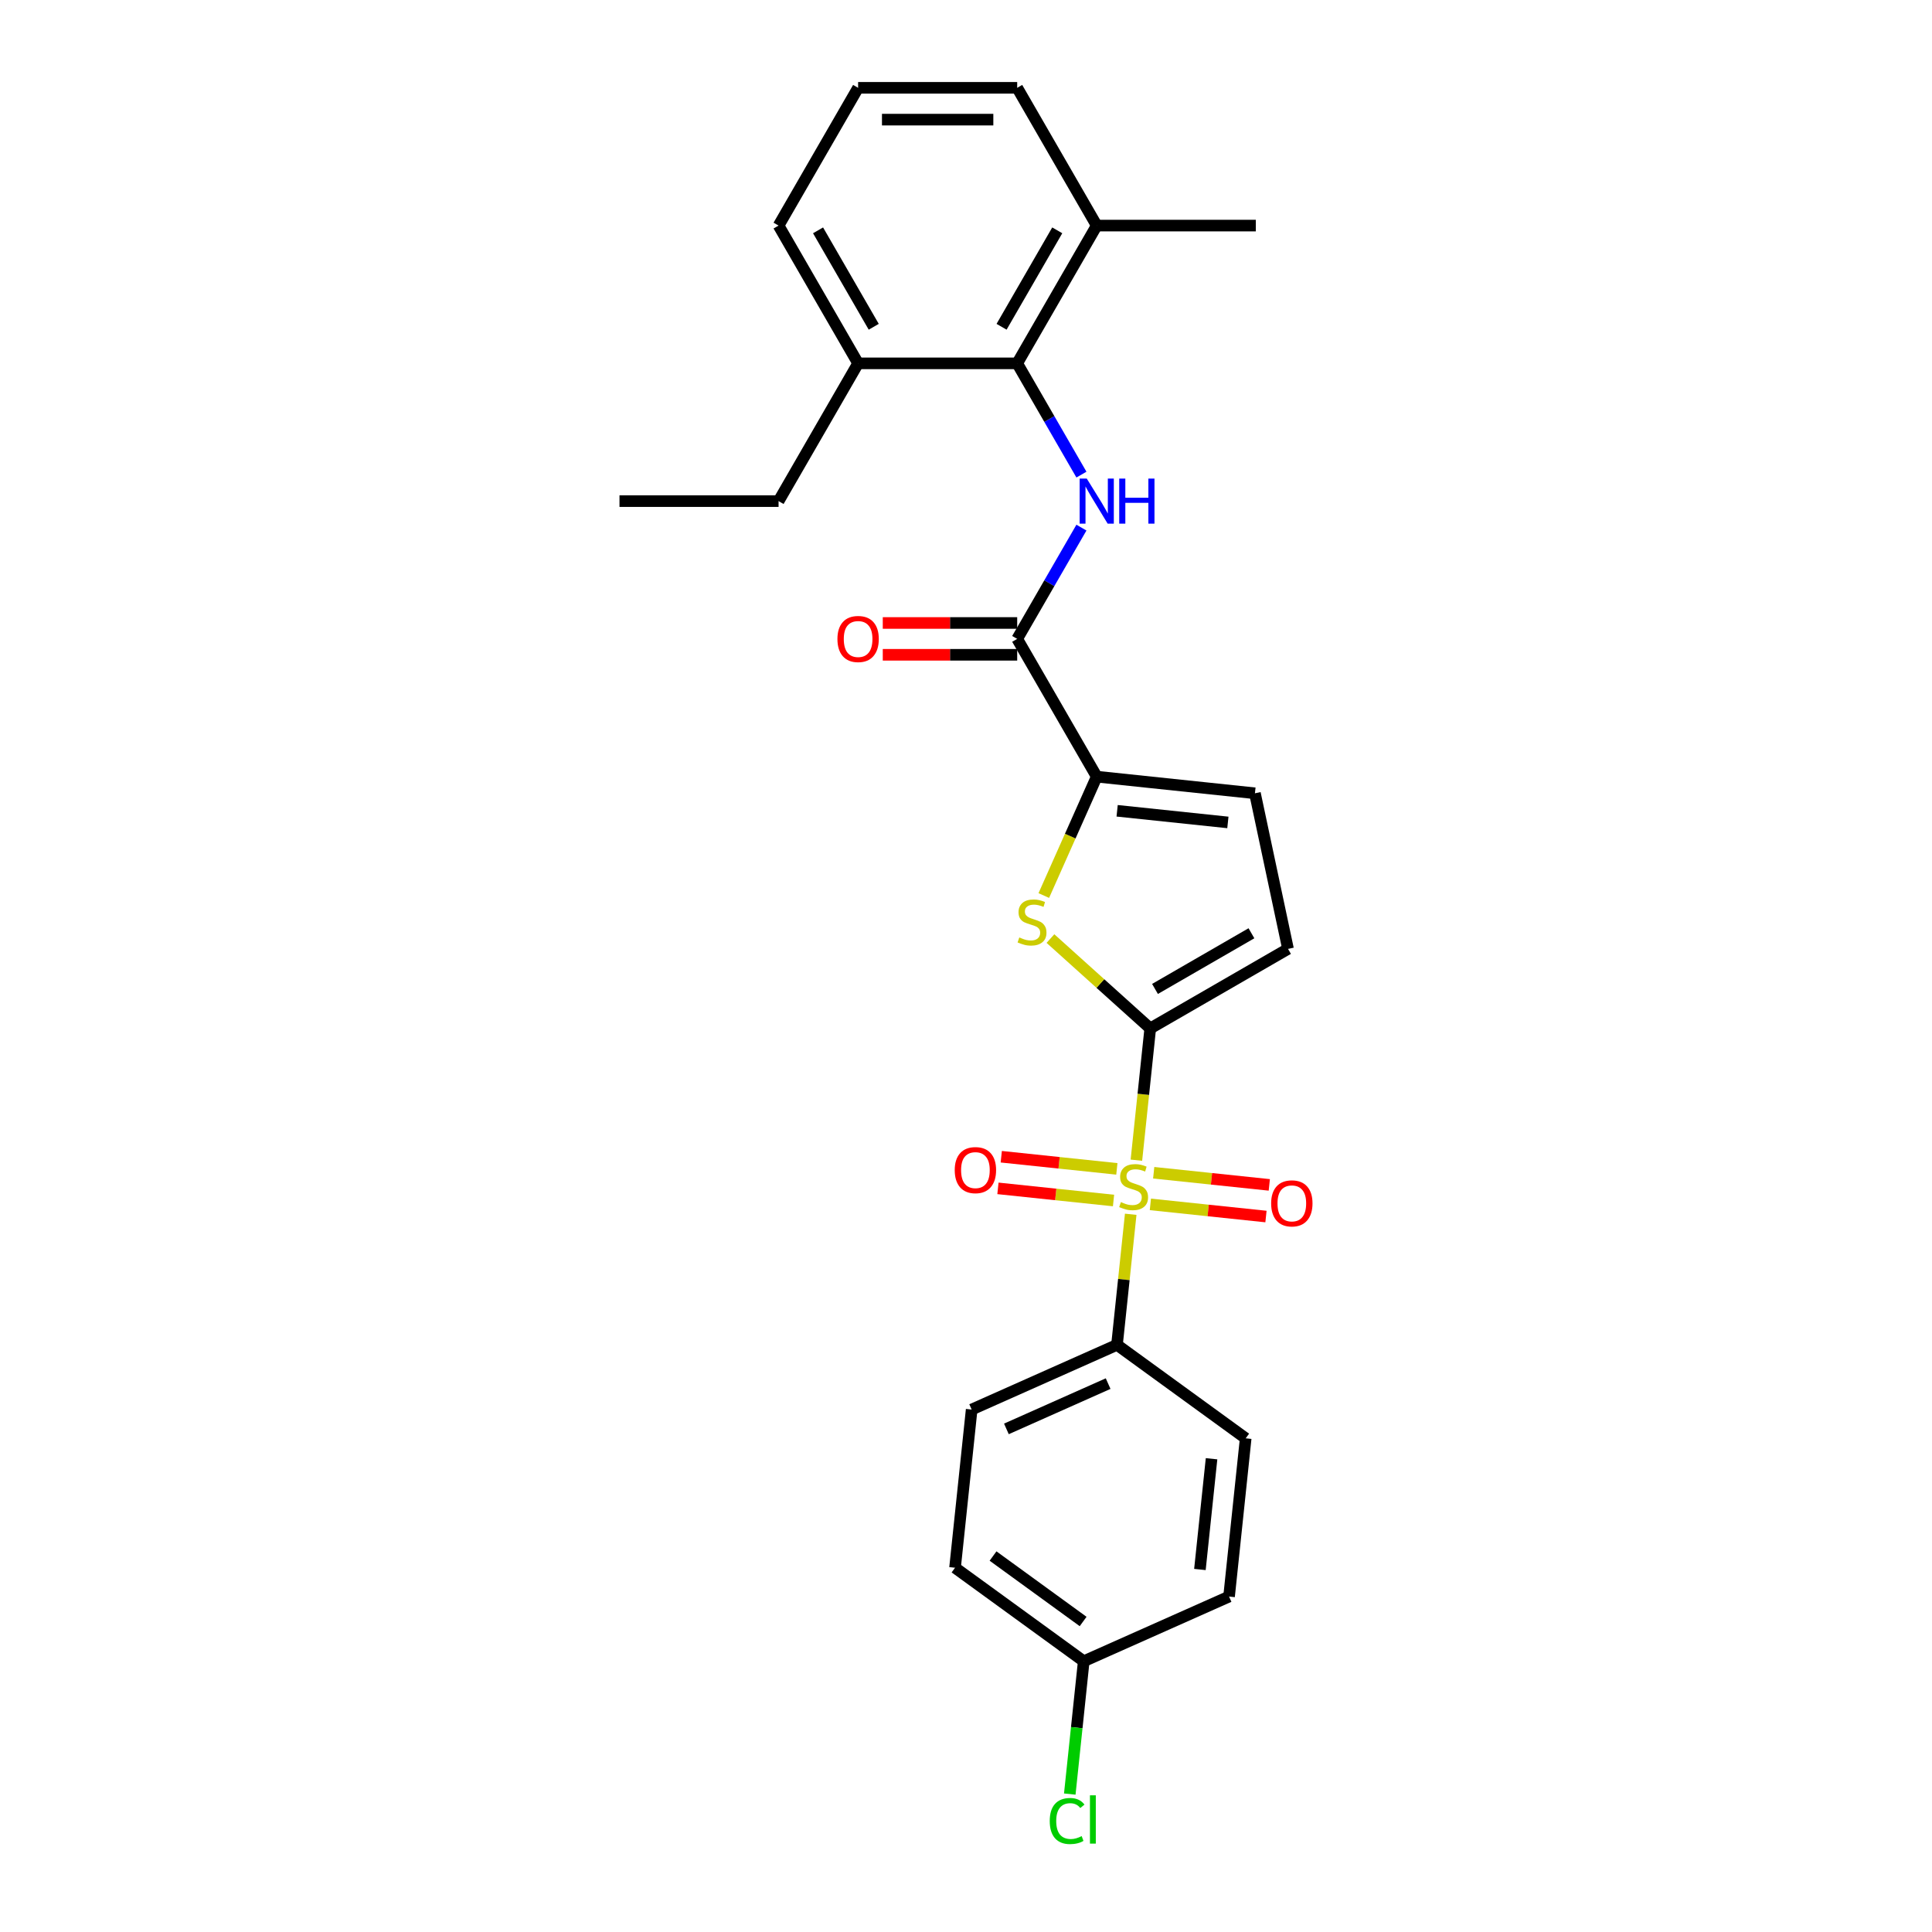<?xml version='1.0' encoding='iso-8859-1'?>
<svg version='1.1' baseProfile='full'
              xmlns='http://www.w3.org/2000/svg'
                      xmlns:rdkit='http://www.rdkit.org/xml'
                      xmlns:xlink='http://www.w3.org/1999/xlink'
                  xml:space='preserve'
width='1000px' height='1000px' viewBox='0 0 1000 1000'>
<!-- END OF HEADER -->
<rect style='opacity:1.0;fill:#FFFFFF;stroke:none' width='1000' height='1000' x='0' y='0'> </rect>
<path class='bond-0' d='M 588.197,600.513 L 591.782,566.411' style='fill:none;fill-rule:evenodd;stroke:#CCCC00;stroke-width:6px;stroke-linecap:butt;stroke-linejoin:miter;stroke-opacity:1' />
<path class='bond-0' d='M 591.782,566.411 L 595.366,532.31' style='fill:none;fill-rule:evenodd;stroke:#000000;stroke-width:6px;stroke-linecap:butt;stroke-linejoin:miter;stroke-opacity:1' />
<path class='bond-8' d='M 585.255,628.508 L 581.704,662.297' style='fill:none;fill-rule:evenodd;stroke:#CCCC00;stroke-width:6px;stroke-linecap:butt;stroke-linejoin:miter;stroke-opacity:1' />
<path class='bond-8' d='M 581.704,662.297 L 578.152,696.086' style='fill:none;fill-rule:evenodd;stroke:#000000;stroke-width:6px;stroke-linecap:butt;stroke-linejoin:miter;stroke-opacity:1' />
<path class='bond-9' d='M 595.433,623.389 L 625.348,626.533' style='fill:none;fill-rule:evenodd;stroke:#CCCC00;stroke-width:6px;stroke-linecap:butt;stroke-linejoin:miter;stroke-opacity:1' />
<path class='bond-9' d='M 625.348,626.533 L 655.264,629.677' style='fill:none;fill-rule:evenodd;stroke:#FF0000;stroke-width:6px;stroke-linecap:butt;stroke-linejoin:miter;stroke-opacity:1' />
<path class='bond-9' d='M 597.155,607.011 L 627.07,610.155' style='fill:none;fill-rule:evenodd;stroke:#CCCC00;stroke-width:6px;stroke-linecap:butt;stroke-linejoin:miter;stroke-opacity:1' />
<path class='bond-9' d='M 627.07,610.155 L 656.985,613.299' style='fill:none;fill-rule:evenodd;stroke:#FF0000;stroke-width:6px;stroke-linecap:butt;stroke-linejoin:miter;stroke-opacity:1' />
<path class='bond-10' d='M 578.085,605.007 L 548.17,601.863' style='fill:none;fill-rule:evenodd;stroke:#CCCC00;stroke-width:6px;stroke-linecap:butt;stroke-linejoin:miter;stroke-opacity:1' />
<path class='bond-10' d='M 548.17,601.863 L 518.254,598.718' style='fill:none;fill-rule:evenodd;stroke:#FF0000;stroke-width:6px;stroke-linecap:butt;stroke-linejoin:miter;stroke-opacity:1' />
<path class='bond-10' d='M 576.363,621.384 L 546.448,618.24' style='fill:none;fill-rule:evenodd;stroke:#CCCC00;stroke-width:6px;stroke-linecap:butt;stroke-linejoin:miter;stroke-opacity:1' />
<path class='bond-10' d='M 546.448,618.24 L 516.533,615.096' style='fill:none;fill-rule:evenodd;stroke:#FF0000;stroke-width:6px;stroke-linecap:butt;stroke-linejoin:miter;stroke-opacity:1' />
<path class='bond-1' d='M 595.366,532.31 L 569.538,509.054' style='fill:none;fill-rule:evenodd;stroke:#000000;stroke-width:6px;stroke-linecap:butt;stroke-linejoin:miter;stroke-opacity:1' />
<path class='bond-1' d='M 569.538,509.054 L 543.711,485.799' style='fill:none;fill-rule:evenodd;stroke:#CCCC00;stroke-width:6px;stroke-linecap:butt;stroke-linejoin:miter;stroke-opacity:1' />
<path class='bond-6' d='M 595.366,532.31 L 666.674,491.14' style='fill:none;fill-rule:evenodd;stroke:#000000;stroke-width:6px;stroke-linecap:butt;stroke-linejoin:miter;stroke-opacity:1' />
<path class='bond-6' d='M 597.828,511.873 L 647.743,483.054' style='fill:none;fill-rule:evenodd;stroke:#000000;stroke-width:6px;stroke-linecap:butt;stroke-linejoin:miter;stroke-opacity:1' />
<path class='bond-2' d='M 540.269,463.529 L 553.967,432.761' style='fill:none;fill-rule:evenodd;stroke:#CCCC00;stroke-width:6px;stroke-linecap:butt;stroke-linejoin:miter;stroke-opacity:1' />
<path class='bond-2' d='M 553.967,432.761 L 567.666,401.993' style='fill:none;fill-rule:evenodd;stroke:#000000;stroke-width:6px;stroke-linecap:butt;stroke-linejoin:miter;stroke-opacity:1' />
<path class='bond-4' d='M 567.666,401.993 L 526.497,330.686' style='fill:none;fill-rule:evenodd;stroke:#000000;stroke-width:6px;stroke-linecap:butt;stroke-linejoin:miter;stroke-opacity:1' />
<path class='bond-27' d='M 567.666,401.993 L 649.554,410.6' style='fill:none;fill-rule:evenodd;stroke:#000000;stroke-width:6px;stroke-linecap:butt;stroke-linejoin:miter;stroke-opacity:1' />
<path class='bond-27' d='M 578.228,419.662 L 635.55,425.687' style='fill:none;fill-rule:evenodd;stroke:#000000;stroke-width:6px;stroke-linecap:butt;stroke-linejoin:miter;stroke-opacity:1' />
<path class='bond-3' d='M 559.746,273.096 L 543.121,301.891' style='fill:none;fill-rule:evenodd;stroke:#0000FF;stroke-width:6px;stroke-linecap:butt;stroke-linejoin:miter;stroke-opacity:1' />
<path class='bond-3' d='M 543.121,301.891 L 526.497,330.686' style='fill:none;fill-rule:evenodd;stroke:#000000;stroke-width:6px;stroke-linecap:butt;stroke-linejoin:miter;stroke-opacity:1' />
<path class='bond-5' d='M 559.746,245.66 L 543.121,216.865' style='fill:none;fill-rule:evenodd;stroke:#0000FF;stroke-width:6px;stroke-linecap:butt;stroke-linejoin:miter;stroke-opacity:1' />
<path class='bond-5' d='M 543.121,216.865 L 526.497,188.07' style='fill:none;fill-rule:evenodd;stroke:#000000;stroke-width:6px;stroke-linecap:butt;stroke-linejoin:miter;stroke-opacity:1' />
<path class='bond-11' d='M 526.497,322.452 L 491.708,322.452' style='fill:none;fill-rule:evenodd;stroke:#000000;stroke-width:6px;stroke-linecap:butt;stroke-linejoin:miter;stroke-opacity:1' />
<path class='bond-11' d='M 491.708,322.452 L 456.92,322.452' style='fill:none;fill-rule:evenodd;stroke:#FF0000;stroke-width:6px;stroke-linecap:butt;stroke-linejoin:miter;stroke-opacity:1' />
<path class='bond-11' d='M 526.497,338.92 L 491.708,338.92' style='fill:none;fill-rule:evenodd;stroke:#000000;stroke-width:6px;stroke-linecap:butt;stroke-linejoin:miter;stroke-opacity:1' />
<path class='bond-11' d='M 491.708,338.92 L 456.92,338.92' style='fill:none;fill-rule:evenodd;stroke:#FF0000;stroke-width:6px;stroke-linecap:butt;stroke-linejoin:miter;stroke-opacity:1' />
<path class='bond-12' d='M 526.497,188.07 L 567.666,116.762' style='fill:none;fill-rule:evenodd;stroke:#000000;stroke-width:6px;stroke-linecap:butt;stroke-linejoin:miter;stroke-opacity:1' />
<path class='bond-12' d='M 518.411,169.14 L 547.229,119.225' style='fill:none;fill-rule:evenodd;stroke:#000000;stroke-width:6px;stroke-linecap:butt;stroke-linejoin:miter;stroke-opacity:1' />
<path class='bond-13' d='M 526.497,188.07 L 444.158,188.07' style='fill:none;fill-rule:evenodd;stroke:#000000;stroke-width:6px;stroke-linecap:butt;stroke-linejoin:miter;stroke-opacity:1' />
<path class='bond-7' d='M 666.674,491.14 L 649.554,410.6' style='fill:none;fill-rule:evenodd;stroke:#000000;stroke-width:6px;stroke-linecap:butt;stroke-linejoin:miter;stroke-opacity:1' />
<path class='bond-14' d='M 578.152,696.086 L 502.932,729.576' style='fill:none;fill-rule:evenodd;stroke:#000000;stroke-width:6px;stroke-linecap:butt;stroke-linejoin:miter;stroke-opacity:1' />
<path class='bond-14' d='M 573.567,716.153 L 520.913,739.597' style='fill:none;fill-rule:evenodd;stroke:#000000;stroke-width:6px;stroke-linecap:butt;stroke-linejoin:miter;stroke-opacity:1' />
<path class='bond-15' d='M 578.152,696.086 L 644.766,744.483' style='fill:none;fill-rule:evenodd;stroke:#000000;stroke-width:6px;stroke-linecap:butt;stroke-linejoin:miter;stroke-opacity:1' />
<path class='bond-21' d='M 567.666,116.762 L 526.497,45.455' style='fill:none;fill-rule:evenodd;stroke:#000000;stroke-width:6px;stroke-linecap:butt;stroke-linejoin:miter;stroke-opacity:1' />
<path class='bond-24' d='M 567.666,116.762 L 650.005,116.762' style='fill:none;fill-rule:evenodd;stroke:#000000;stroke-width:6px;stroke-linecap:butt;stroke-linejoin:miter;stroke-opacity:1' />
<path class='bond-22' d='M 444.158,188.07 L 402.988,116.762' style='fill:none;fill-rule:evenodd;stroke:#000000;stroke-width:6px;stroke-linecap:butt;stroke-linejoin:miter;stroke-opacity:1' />
<path class='bond-22' d='M 452.244,169.14 L 423.425,119.225' style='fill:none;fill-rule:evenodd;stroke:#000000;stroke-width:6px;stroke-linecap:butt;stroke-linejoin:miter;stroke-opacity:1' />
<path class='bond-23' d='M 444.158,188.07 L 402.988,259.378' style='fill:none;fill-rule:evenodd;stroke:#000000;stroke-width:6px;stroke-linecap:butt;stroke-linejoin:miter;stroke-opacity:1' />
<path class='bond-17' d='M 502.932,729.576 L 494.325,811.464' style='fill:none;fill-rule:evenodd;stroke:#000000;stroke-width:6px;stroke-linecap:butt;stroke-linejoin:miter;stroke-opacity:1' />
<path class='bond-18' d='M 644.766,744.483 L 636.159,826.372' style='fill:none;fill-rule:evenodd;stroke:#000000;stroke-width:6px;stroke-linecap:butt;stroke-linejoin:miter;stroke-opacity:1' />
<path class='bond-18' d='M 627.097,755.045 L 621.073,812.367' style='fill:none;fill-rule:evenodd;stroke:#000000;stroke-width:6px;stroke-linecap:butt;stroke-linejoin:miter;stroke-opacity:1' />
<path class='bond-16' d='M 560.939,859.862 L 636.159,826.372' style='fill:none;fill-rule:evenodd;stroke:#000000;stroke-width:6px;stroke-linecap:butt;stroke-linejoin:miter;stroke-opacity:1' />
<path class='bond-19' d='M 560.939,859.862 L 557.326,894.235' style='fill:none;fill-rule:evenodd;stroke:#000000;stroke-width:6px;stroke-linecap:butt;stroke-linejoin:miter;stroke-opacity:1' />
<path class='bond-19' d='M 557.326,894.235 L 553.713,928.609' style='fill:none;fill-rule:evenodd;stroke:#00CC00;stroke-width:6px;stroke-linecap:butt;stroke-linejoin:miter;stroke-opacity:1' />
<path class='bond-26' d='M 560.939,859.862 L 494.325,811.464' style='fill:none;fill-rule:evenodd;stroke:#000000;stroke-width:6px;stroke-linecap:butt;stroke-linejoin:miter;stroke-opacity:1' />
<path class='bond-26' d='M 560.626,839.279 L 513.997,805.401' style='fill:none;fill-rule:evenodd;stroke:#000000;stroke-width:6px;stroke-linecap:butt;stroke-linejoin:miter;stroke-opacity:1' />
<path class='bond-20' d='M 444.158,45.455 L 402.988,116.762' style='fill:none;fill-rule:evenodd;stroke:#000000;stroke-width:6px;stroke-linecap:butt;stroke-linejoin:miter;stroke-opacity:1' />
<path class='bond-28' d='M 444.158,45.455 L 526.497,45.455' style='fill:none;fill-rule:evenodd;stroke:#000000;stroke-width:6px;stroke-linecap:butt;stroke-linejoin:miter;stroke-opacity:1' />
<path class='bond-28' d='M 456.508,61.922 L 514.146,61.922' style='fill:none;fill-rule:evenodd;stroke:#000000;stroke-width:6px;stroke-linecap:butt;stroke-linejoin:miter;stroke-opacity:1' />
<path class='bond-25' d='M 402.988,259.378 L 320.649,259.378' style='fill:none;fill-rule:evenodd;stroke:#000000;stroke-width:6px;stroke-linecap:butt;stroke-linejoin:miter;stroke-opacity:1' />
<path  class='atom-0' d='M 580.172 622.201
Q 580.435 622.3, 581.522 622.761
Q 582.609 623.222, 583.795 623.518
Q 585.013 623.782, 586.199 623.782
Q 588.406 623.782, 589.69 622.728
Q 590.975 621.641, 590.975 619.764
Q 590.975 618.479, 590.316 617.689
Q 589.69 616.898, 588.702 616.47
Q 587.714 616.042, 586.067 615.548
Q 583.992 614.922, 582.741 614.329
Q 581.522 613.737, 580.633 612.485
Q 579.777 611.233, 579.777 609.126
Q 579.777 606.194, 581.753 604.383
Q 583.762 602.571, 587.714 602.571
Q 590.415 602.571, 593.478 603.856
L 592.72 606.392
Q 589.921 605.239, 587.813 605.239
Q 585.54 605.239, 584.289 606.194
Q 583.037 607.117, 583.07 608.73
Q 583.07 609.982, 583.696 610.739
Q 584.355 611.497, 585.277 611.925
Q 586.232 612.353, 587.813 612.847
Q 589.921 613.506, 591.172 614.165
Q 592.424 614.823, 593.313 616.174
Q 594.235 617.491, 594.235 619.764
Q 594.235 622.991, 592.062 624.737
Q 589.921 626.45, 586.331 626.45
Q 584.256 626.45, 582.675 625.989
Q 581.127 625.56, 579.283 624.803
L 580.172 622.201
' fill='#CCCC00'/>
<path  class='atom-2' d='M 527.589 485.217
Q 527.852 485.316, 528.939 485.777
Q 530.026 486.238, 531.212 486.535
Q 532.43 486.798, 533.616 486.798
Q 535.823 486.798, 537.107 485.744
Q 538.392 484.657, 538.392 482.78
Q 538.392 481.496, 537.733 480.705
Q 537.107 479.915, 536.119 479.487
Q 535.131 479.058, 533.484 478.564
Q 531.409 477.939, 530.158 477.346
Q 528.939 476.753, 528.05 475.501
Q 527.194 474.25, 527.194 472.142
Q 527.194 469.211, 529.17 467.399
Q 531.179 465.588, 535.131 465.588
Q 537.832 465.588, 540.895 466.872
L 540.137 469.408
Q 537.338 468.255, 535.23 468.255
Q 532.957 468.255, 531.706 469.211
Q 530.454 470.133, 530.487 471.747
Q 530.487 472.998, 531.113 473.756
Q 531.772 474.513, 532.694 474.941
Q 533.649 475.37, 535.23 475.864
Q 537.338 476.522, 538.589 477.181
Q 539.841 477.84, 540.73 479.19
Q 541.652 480.508, 541.652 482.78
Q 541.652 486.008, 539.479 487.753
Q 537.338 489.466, 533.748 489.466
Q 531.673 489.466, 530.092 489.005
Q 528.544 488.577, 526.699 487.819
L 527.589 485.217
' fill='#CCCC00'/>
<path  class='atom-4' d='M 562.512 247.719
L 570.153 260.07
Q 570.91 261.288, 572.129 263.495
Q 573.348 265.702, 573.414 265.833
L 573.414 247.719
L 576.509 247.719
L 576.509 271.037
L 573.315 271.037
L 565.114 257.533
Q 564.159 255.953, 563.138 254.141
Q 562.15 252.33, 561.853 251.77
L 561.853 271.037
L 558.823 271.037
L 558.823 247.719
L 562.512 247.719
' fill='#0000FF'/>
<path  class='atom-4' d='M 579.309 247.719
L 582.471 247.719
L 582.471 257.632
L 594.394 257.632
L 594.394 247.719
L 597.555 247.719
L 597.555 271.037
L 594.394 271.037
L 594.394 260.267
L 582.471 260.267
L 582.471 271.037
L 579.309 271.037
L 579.309 247.719
' fill='#0000FF'/>
<path  class='atom-10' d='M 657.943 622.87
Q 657.943 617.271, 660.71 614.142
Q 663.476 611.013, 668.647 611.013
Q 673.818 611.013, 676.585 614.142
Q 679.351 617.271, 679.351 622.87
Q 679.351 628.535, 676.552 631.763
Q 673.752 634.958, 668.647 634.958
Q 663.509 634.958, 660.71 631.763
Q 657.943 628.568, 657.943 622.87
M 668.647 632.323
Q 672.204 632.323, 674.114 629.951
Q 676.058 627.547, 676.058 622.87
Q 676.058 618.292, 674.114 615.987
Q 672.204 613.648, 668.647 613.648
Q 665.09 613.648, 663.147 615.954
Q 661.237 618.259, 661.237 622.87
Q 661.237 627.58, 663.147 629.951
Q 665.09 632.323, 668.647 632.323
' fill='#FF0000'/>
<path  class='atom-11' d='M 494.167 605.657
Q 494.167 600.058, 496.933 596.929
Q 499.7 593.8, 504.871 593.8
Q 510.042 593.8, 512.808 596.929
Q 515.575 600.058, 515.575 605.657
Q 515.575 611.322, 512.775 614.549
Q 509.976 617.744, 504.871 617.744
Q 499.733 617.744, 496.933 614.549
Q 494.167 611.355, 494.167 605.657
M 504.871 615.109
Q 508.428 615.109, 510.338 612.738
Q 512.281 610.334, 512.281 605.657
Q 512.281 601.079, 510.338 598.773
Q 508.428 596.435, 504.871 596.435
Q 501.314 596.435, 499.371 598.74
Q 497.46 601.046, 497.46 605.657
Q 497.46 610.367, 499.371 612.738
Q 501.314 615.109, 504.871 615.109
' fill='#FF0000'/>
<path  class='atom-12' d='M 433.453 330.752
Q 433.453 325.152, 436.22 322.024
Q 438.987 318.895, 444.158 318.895
Q 449.328 318.895, 452.095 322.024
Q 454.862 325.152, 454.862 330.752
Q 454.862 336.416, 452.062 339.644
Q 449.263 342.839, 444.158 342.839
Q 439.02 342.839, 436.22 339.644
Q 433.453 336.449, 433.453 330.752
M 444.158 340.204
Q 447.715 340.204, 449.625 337.833
Q 451.568 335.428, 451.568 330.752
Q 451.568 326.173, 449.625 323.868
Q 447.715 321.53, 444.158 321.53
Q 440.6 321.53, 438.657 323.835
Q 436.747 326.141, 436.747 330.752
Q 436.747 335.461, 438.657 337.833
Q 440.6 340.204, 444.158 340.204
' fill='#FF0000'/>
<path  class='atom-20' d='M 543.34 942.557
Q 543.34 936.76, 546.041 933.73
Q 548.775 930.667, 553.946 930.667
Q 558.754 930.667, 561.323 934.059
L 559.15 935.838
Q 557.272 933.368, 553.946 933.368
Q 550.422 933.368, 548.544 935.739
Q 546.7 938.078, 546.7 942.557
Q 546.7 947.168, 548.61 949.539
Q 550.553 951.911, 554.308 951.911
Q 556.877 951.911, 559.874 950.363
L 560.796 952.833
Q 559.578 953.623, 557.733 954.084
Q 555.889 954.545, 553.847 954.545
Q 548.775 954.545, 546.041 951.45
Q 543.34 948.354, 543.34 942.557
' fill='#00CC00'/>
<path  class='atom-20' d='M 564.156 929.251
L 567.186 929.251
L 567.186 954.249
L 564.156 954.249
L 564.156 929.251
' fill='#00CC00'/>
</svg>
